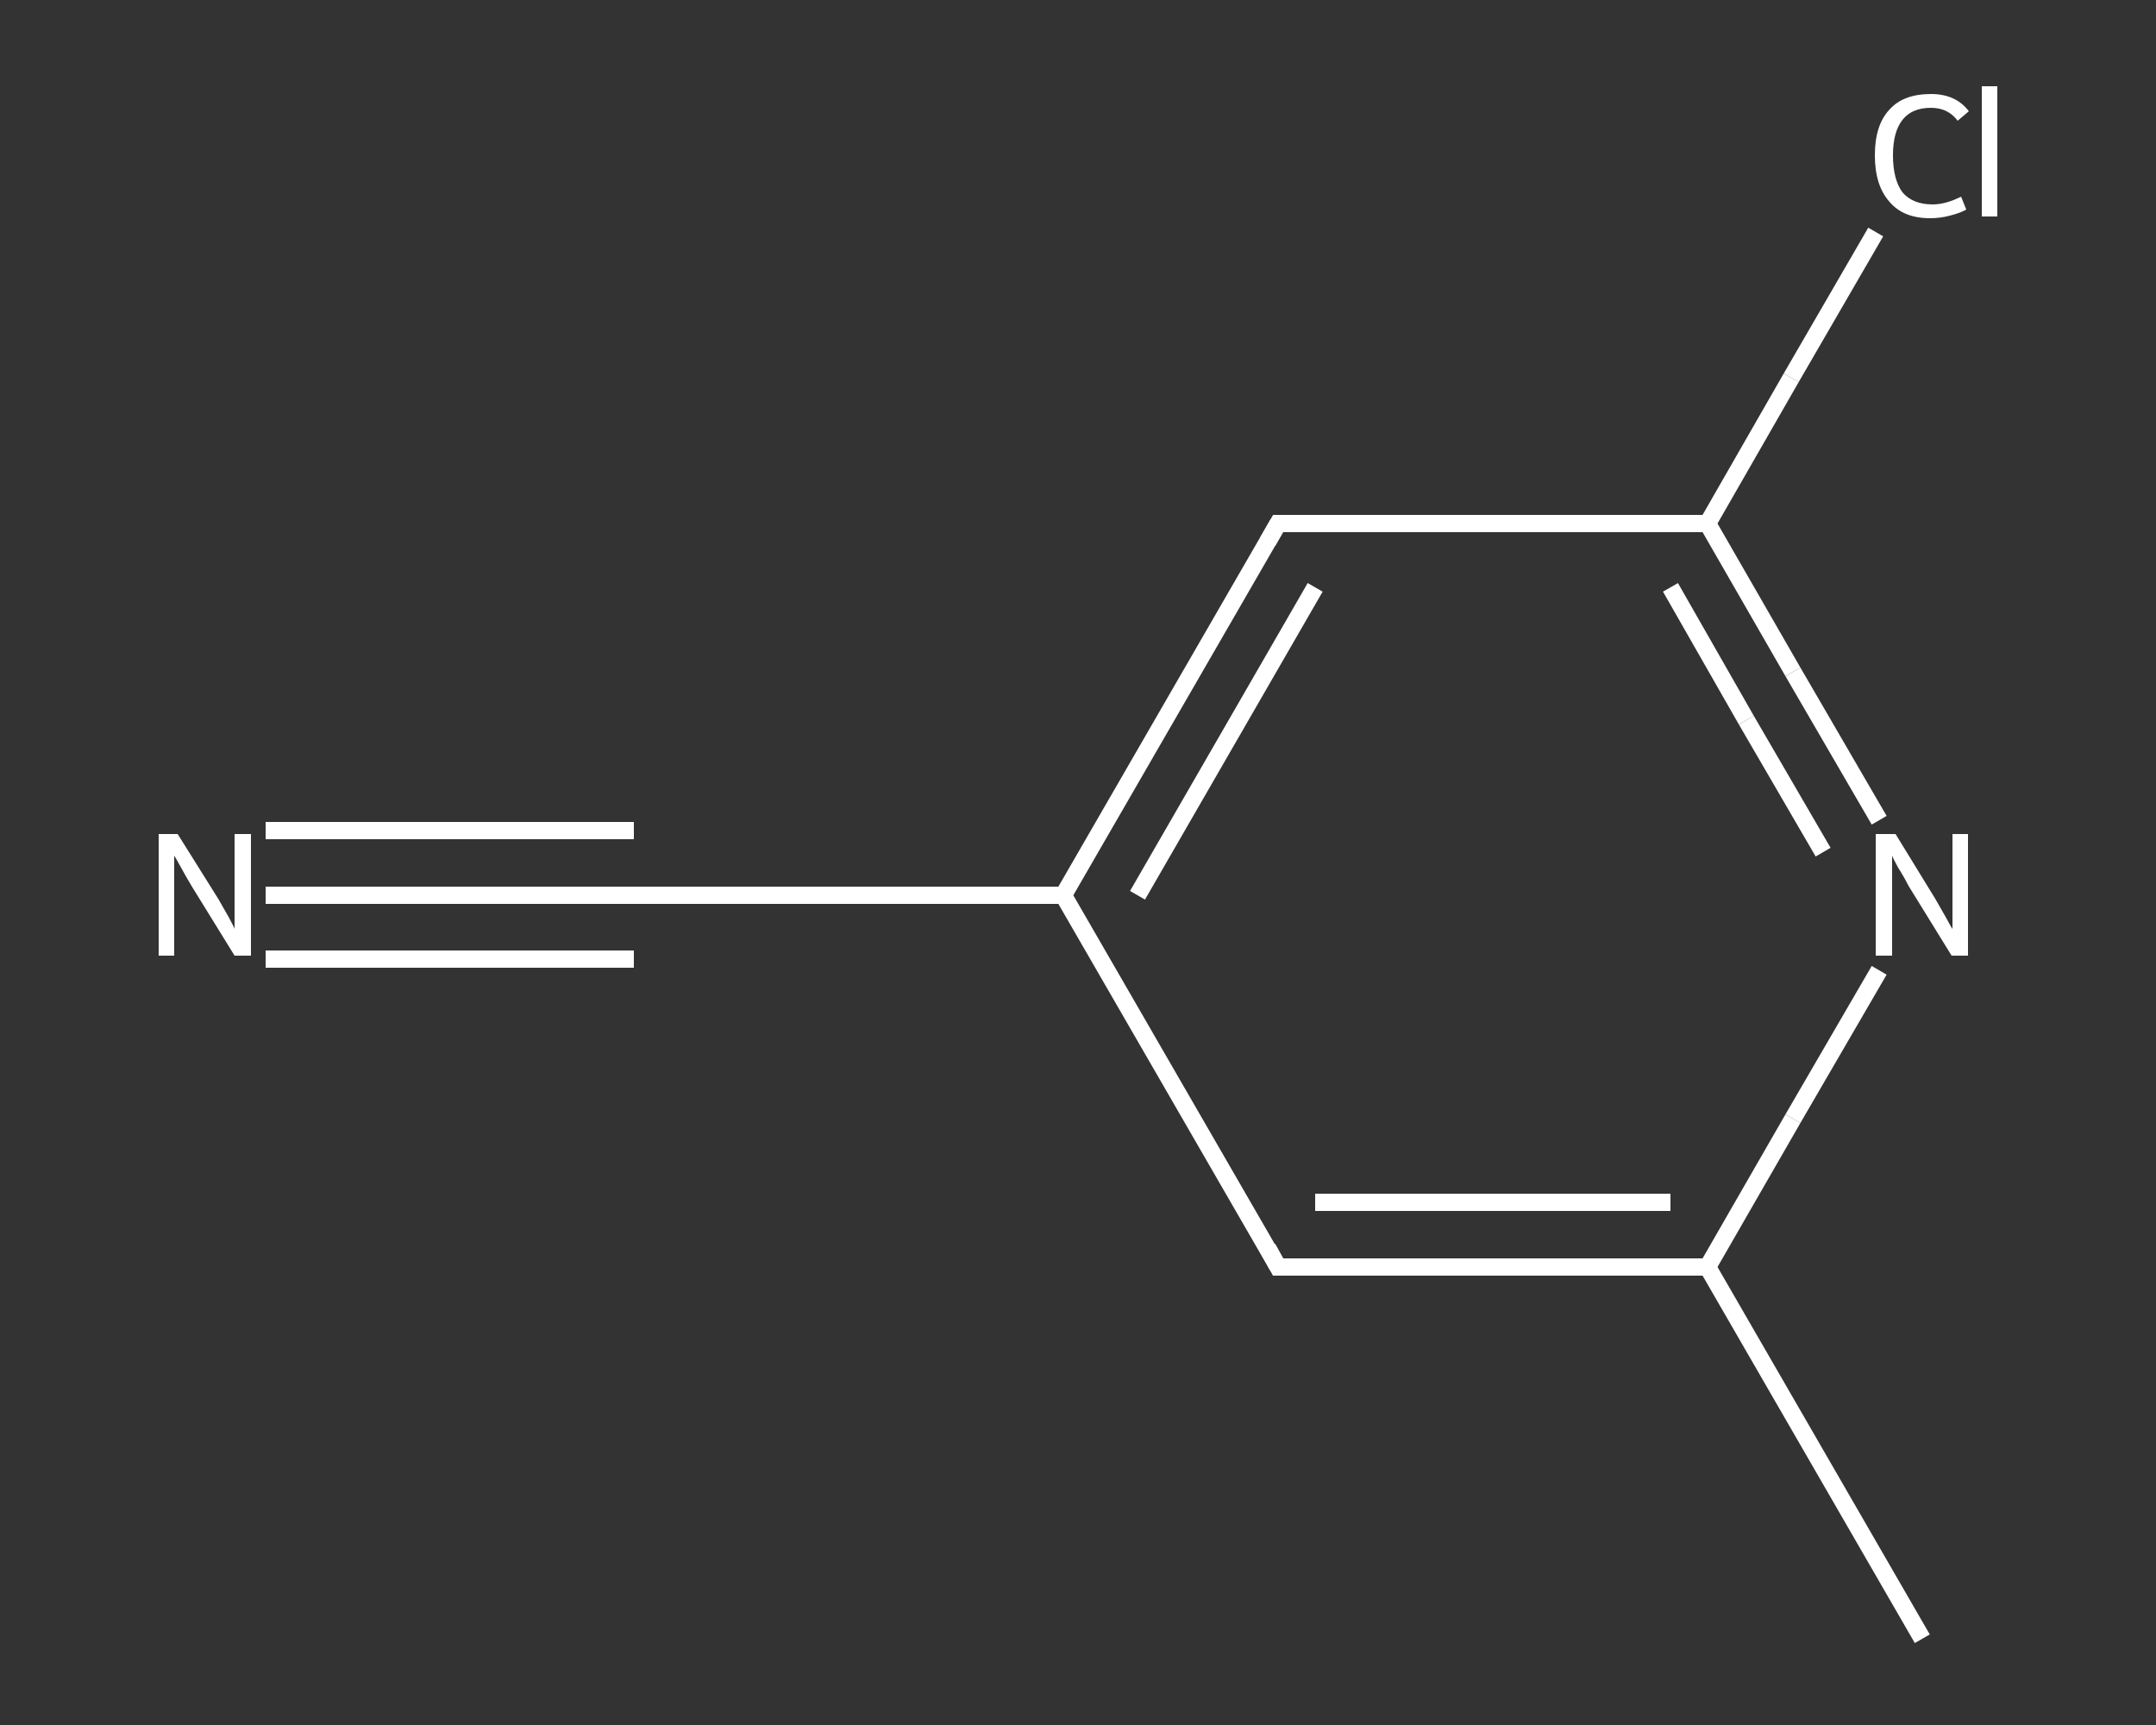 <?xml version='1.0' encoding='iso-8859-1'?>
<svg version='1.1' baseProfile='full'
              xmlns='http://www.w3.org/2000/svg'
                      xmlns:rdkit='http://www.rdkit.org/xml'
                      xmlns:xlink='http://www.w3.org/1999/xlink'
                  xml:space='preserve'
width='250px' height='200px' viewBox='0 0 250 200'>
<rect x="0" y="0" width="250" height="200" fill="#333333" stroke="none"/>
<!-- END OF HEADER -->
<rect style='opacity:1.0;fill:transparent;stroke:none' width='250.0' height='200.0' x='0.0' y='0.0'> </rect>
<path class='bond-0 atom-0 atom-1' d='M 222.9,190.0 L 198.0,146.9' style='fill:none;fill-rule:evenodd;stroke:#FFFFFF;stroke-width:2.0px;stroke-linecap:butt;stroke-linejoin:miter;stroke-opacity:1' />
<path class='bond-1 atom-1 atom-2' d='M 198.0,146.9 L 148.2,146.9' style='fill:none;fill-rule:evenodd;stroke:#FFFFFF;stroke-width:2.0px;stroke-linecap:butt;stroke-linejoin:miter;stroke-opacity:1' />
<path class='bond-1 atom-1 atom-2' d='M 193.7,139.4 L 152.5,139.4' style='fill:none;fill-rule:evenodd;stroke:#FFFFFF;stroke-width:2.0px;stroke-linecap:butt;stroke-linejoin:miter;stroke-opacity:1' />
<path class='bond-2 atom-2 atom-3' d='M 148.2,146.9 L 123.3,103.8' style='fill:none;fill-rule:evenodd;stroke:#FFFFFF;stroke-width:2.0px;stroke-linecap:butt;stroke-linejoin:miter;stroke-opacity:1' />
<path class='bond-3 atom-3 atom-4' d='M 123.3,103.8 L 73.5,103.8' style='fill:none;fill-rule:evenodd;stroke:#FFFFFF;stroke-width:2.0px;stroke-linecap:butt;stroke-linejoin:miter;stroke-opacity:1' />
<path class='bond-4 atom-4 atom-5' d='M 73.5,103.8 L 52.1,103.8' style='fill:none;fill-rule:evenodd;stroke:#FFFFFF;stroke-width:2.0px;stroke-linecap:butt;stroke-linejoin:miter;stroke-opacity:1' />
<path class='bond-4 atom-4 atom-5' d='M 52.1,103.8 L 30.8,103.8' style='fill:none;fill-rule:evenodd;stroke:#FFFFFF;stroke-width:2.0px;stroke-linecap:butt;stroke-linejoin:miter;stroke-opacity:1' />
<path class='bond-4 atom-4 atom-5' d='M 73.5,111.2 L 52.1,111.2' style='fill:none;fill-rule:evenodd;stroke:#FFFFFF;stroke-width:2.0px;stroke-linecap:butt;stroke-linejoin:miter;stroke-opacity:1' />
<path class='bond-4 atom-4 atom-5' d='M 52.1,111.2 L 30.8,111.2' style='fill:none;fill-rule:evenodd;stroke:#FFFFFF;stroke-width:2.0px;stroke-linecap:butt;stroke-linejoin:miter;stroke-opacity:1' />
<path class='bond-4 atom-4 atom-5' d='M 73.5,96.3 L 52.1,96.3' style='fill:none;fill-rule:evenodd;stroke:#FFFFFF;stroke-width:2.0px;stroke-linecap:butt;stroke-linejoin:miter;stroke-opacity:1' />
<path class='bond-4 atom-4 atom-5' d='M 52.1,96.3 L 30.8,96.3' style='fill:none;fill-rule:evenodd;stroke:#FFFFFF;stroke-width:2.0px;stroke-linecap:butt;stroke-linejoin:miter;stroke-opacity:1' />
<path class='bond-5 atom-3 atom-6' d='M 123.3,103.8 L 148.2,60.7' style='fill:none;fill-rule:evenodd;stroke:#FFFFFF;stroke-width:2.0px;stroke-linecap:butt;stroke-linejoin:miter;stroke-opacity:1' />
<path class='bond-5 atom-3 atom-6' d='M 131.9,103.8 L 152.5,68.1' style='fill:none;fill-rule:evenodd;stroke:#FFFFFF;stroke-width:2.0px;stroke-linecap:butt;stroke-linejoin:miter;stroke-opacity:1' />
<path class='bond-6 atom-6 atom-7' d='M 148.2,60.7 L 198.0,60.7' style='fill:none;fill-rule:evenodd;stroke:#FFFFFF;stroke-width:2.0px;stroke-linecap:butt;stroke-linejoin:miter;stroke-opacity:1' />
<path class='bond-7 atom-7 atom-8' d='M 198.0,60.7 L 207.7,43.8' style='fill:none;fill-rule:evenodd;stroke:#FFFFFF;stroke-width:2.0px;stroke-linecap:butt;stroke-linejoin:miter;stroke-opacity:1' />
<path class='bond-7 atom-7 atom-8' d='M 207.7,43.8 L 217.5,26.9' style='fill:none;fill-rule:evenodd;stroke:#FFFFFF;stroke-width:2.0px;stroke-linecap:butt;stroke-linejoin:miter;stroke-opacity:1' />
<path class='bond-8 atom-7 atom-9' d='M 198.0,60.7 L 207.9,77.9' style='fill:none;fill-rule:evenodd;stroke:#FFFFFF;stroke-width:2.0px;stroke-linecap:butt;stroke-linejoin:miter;stroke-opacity:1' />
<path class='bond-8 atom-7 atom-9' d='M 207.9,77.9 L 217.9,95.1' style='fill:none;fill-rule:evenodd;stroke:#FFFFFF;stroke-width:2.0px;stroke-linecap:butt;stroke-linejoin:miter;stroke-opacity:1' />
<path class='bond-8 atom-7 atom-9' d='M 193.7,68.1 L 202.5,83.5' style='fill:none;fill-rule:evenodd;stroke:#FFFFFF;stroke-width:2.0px;stroke-linecap:butt;stroke-linejoin:miter;stroke-opacity:1' />
<path class='bond-8 atom-7 atom-9' d='M 202.5,83.5 L 211.4,98.8' style='fill:none;fill-rule:evenodd;stroke:#FFFFFF;stroke-width:2.0px;stroke-linecap:butt;stroke-linejoin:miter;stroke-opacity:1' />
<path class='bond-9 atom-9 atom-1' d='M 217.9,112.5 L 207.9,129.7' style='fill:none;fill-rule:evenodd;stroke:#FFFFFF;stroke-width:2.0px;stroke-linecap:butt;stroke-linejoin:miter;stroke-opacity:1' />
<path class='bond-9 atom-9 atom-1' d='M 207.9,129.7 L 198.0,146.9' style='fill:none;fill-rule:evenodd;stroke:#FFFFFF;stroke-width:2.0px;stroke-linecap:butt;stroke-linejoin:miter;stroke-opacity:1' />
<path d='M 150.7,146.9 L 148.2,146.9 L 147.0,144.7' style='fill:none;stroke:#FFFFFF;stroke-width:2.0px;stroke-linecap:butt;stroke-linejoin:miter;stroke-opacity:1;' />
<path d='M 76.0,103.8 L 73.5,103.8 L 72.5,103.8' style='fill:none;stroke:#FFFFFF;stroke-width:2.0px;stroke-linecap:butt;stroke-linejoin:miter;stroke-opacity:1;' />
<path d='M 147.0,62.8 L 148.2,60.7 L 150.7,60.7' style='fill:none;stroke:#FFFFFF;stroke-width:2.0px;stroke-linecap:butt;stroke-linejoin:miter;stroke-opacity:1;' />
<path class='atom-5' d='M 20.6 96.7
L 25.3 104.2
Q 25.7 104.9, 26.5 106.3
Q 27.2 107.6, 27.2 107.7
L 27.2 96.7
L 29.1 96.7
L 29.1 110.8
L 27.2 110.8
L 22.2 102.7
Q 21.6 101.7, 21.0 100.6
Q 20.4 99.5, 20.2 99.2
L 20.2 110.8
L 18.4 110.8
L 18.4 96.7
L 20.6 96.7
' fill='#FFFFFF'/>
<path class='atom-8' d='M 217.4 18.0
Q 217.4 14.5, 219.1 12.7
Q 220.7 10.9, 223.9 10.9
Q 226.8 10.9, 228.3 12.9
L 227.0 14.0
Q 225.9 12.5, 223.9 12.5
Q 221.7 12.5, 220.6 13.9
Q 219.5 15.3, 219.5 18.0
Q 219.5 20.8, 220.6 22.3
Q 221.8 23.7, 224.1 23.7
Q 225.6 23.7, 227.4 22.8
L 228.0 24.3
Q 227.3 24.7, 226.1 25.0
Q 225.0 25.3, 223.8 25.3
Q 220.7 25.3, 219.1 23.4
Q 217.4 21.5, 217.4 18.0
' fill='#FFFFFF'/>
<path class='atom-8' d='M 229.8 10.0
L 231.6 10.0
L 231.6 25.1
L 229.8 25.1
L 229.8 10.0
' fill='#FFFFFF'/>
<path class='atom-9' d='M 219.8 96.7
L 224.4 104.2
Q 224.8 104.9, 225.6 106.3
Q 226.3 107.6, 226.4 107.7
L 226.4 96.7
L 228.2 96.7
L 228.2 110.8
L 226.3 110.8
L 221.3 102.7
Q 220.8 101.7, 220.1 100.6
Q 219.5 99.5, 219.4 99.2
L 219.4 110.8
L 217.5 110.8
L 217.5 96.7
L 219.8 96.7
' fill='#FFFFFF'/>
</svg>
